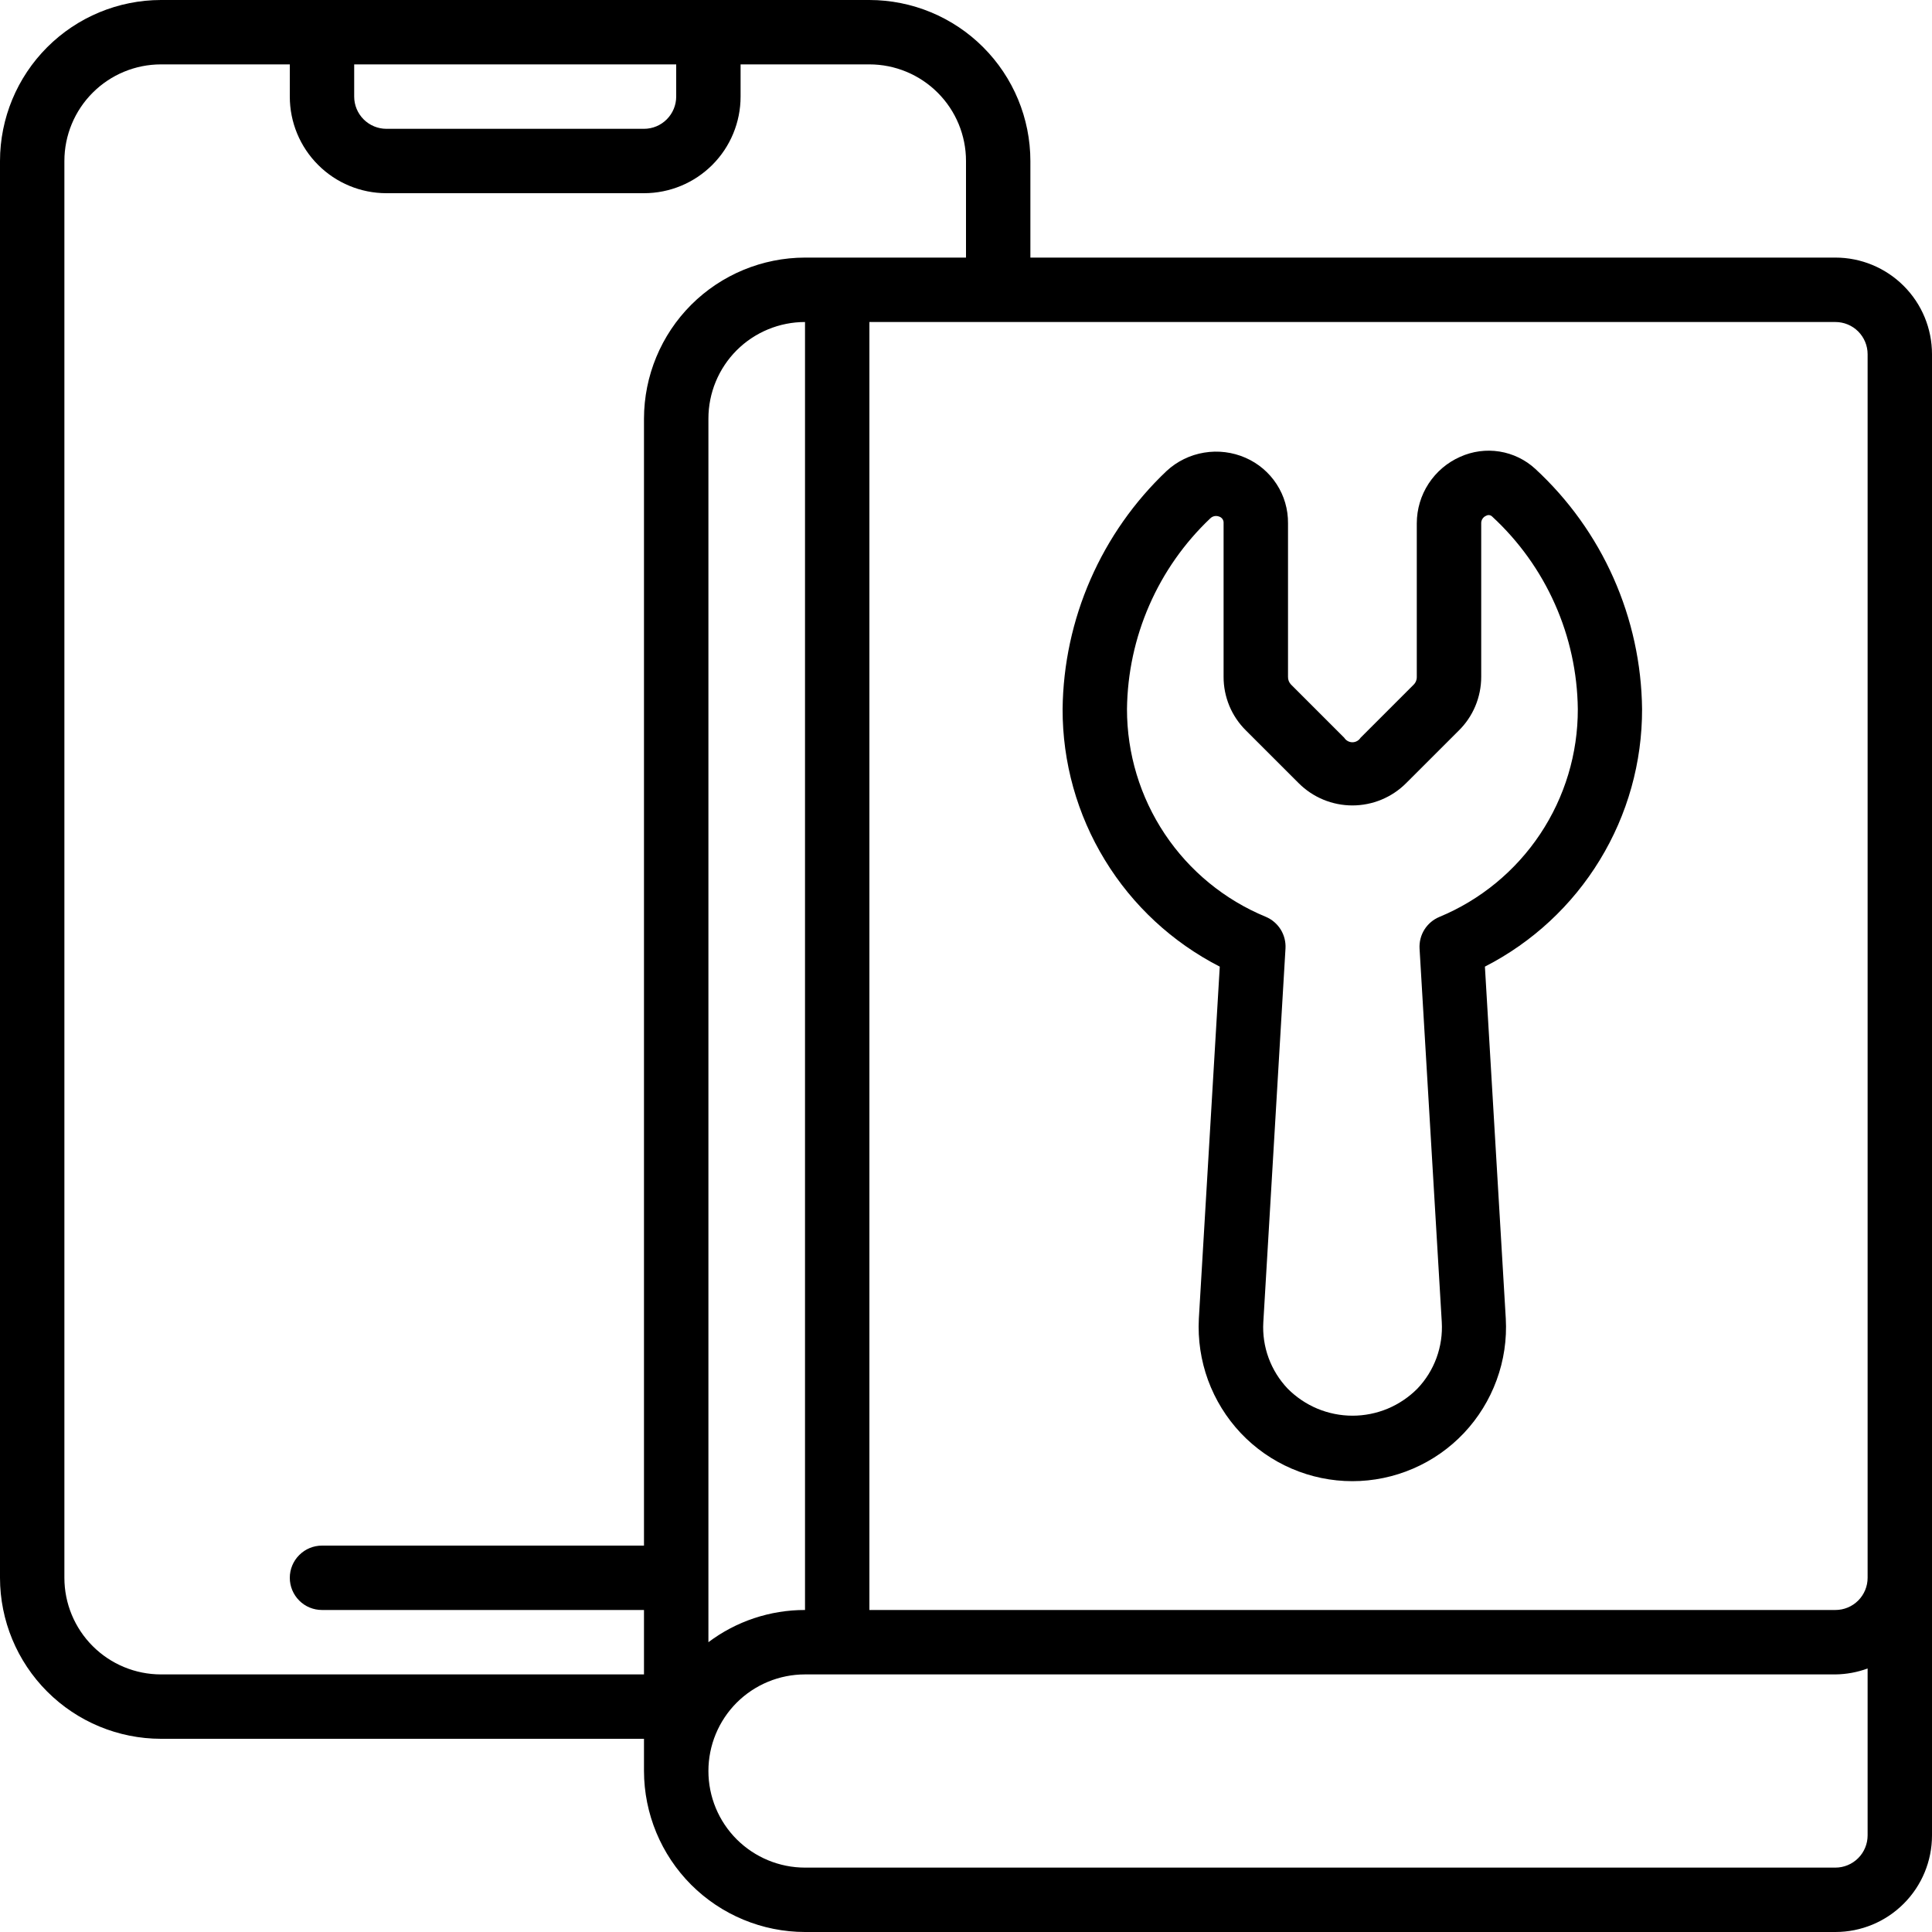 <svg width="46" height="46" viewBox="0 0 46 46" fill="none" xmlns="http://www.w3.org/2000/svg">
<g id="mobile_14970567 1" clip-path="url(#clip0_803_1991)">
<path id="Vector" d="M43.7 6.133H24.533V3.833C24.532 2.817 24.128 1.843 23.409 1.124C22.691 0.405 21.716 0.001 20.7 0L3.833 0C2.817 0.001 1.843 0.405 1.124 1.124C0.405 1.843 0.001 2.817 0 3.833L0 37.567C0.001 38.583 0.405 39.557 1.124 40.276C1.843 40.995 2.817 41.399 3.833 41.4H15.333V42.167C15.335 43.183 15.739 44.157 16.457 44.876C17.176 45.594 18.15 45.999 19.167 46H43.7C44.31 46 44.895 45.758 45.326 45.326C45.758 44.895 46 44.31 46 43.7V8.433C46 7.823 45.758 7.238 45.326 6.807C44.895 6.376 44.31 6.133 43.7 6.133ZM8.433 1.533H16.1V2.3C16.1 2.503 16.019 2.698 15.875 2.842C15.732 2.986 15.537 3.067 15.333 3.067H9.2C8.997 3.067 8.802 2.986 8.658 2.842C8.514 2.698 8.433 2.503 8.433 2.3V1.533ZM3.833 39.867C3.223 39.867 2.638 39.624 2.207 39.193C1.776 38.762 1.533 38.177 1.533 37.567V3.833C1.533 3.223 1.776 2.638 2.207 2.207C2.638 1.776 3.223 1.533 3.833 1.533H6.9V2.3C6.9 2.91 7.142 3.495 7.574 3.926C8.005 4.358 8.59 4.6 9.2 4.6H15.333C15.943 4.6 16.528 4.358 16.96 3.926C17.391 3.495 17.633 2.91 17.633 2.3V1.533H20.7C21.31 1.533 21.895 1.776 22.326 2.207C22.758 2.638 23 3.223 23 3.833V6.133H19.167C18.15 6.135 17.176 6.539 16.457 7.257C15.739 7.976 15.335 8.95 15.333 9.967V36.8H7.667C7.463 36.8 7.268 36.881 7.125 37.025C6.981 37.168 6.9 37.363 6.9 37.567C6.9 37.77 6.981 37.965 7.125 38.109C7.268 38.253 7.463 38.333 7.667 38.333H15.333V39.867H3.833ZM19.167 38.333C18.337 38.332 17.529 38.601 16.867 39.1V9.967C16.867 9.357 17.109 8.772 17.54 8.34C17.972 7.909 18.557 7.667 19.167 7.667V38.333ZM43.7 44.467H19.167C18.557 44.467 17.972 44.224 17.54 43.793C17.109 43.362 16.867 42.777 16.867 42.167C16.867 41.557 17.109 40.972 17.54 40.54C17.972 40.109 18.557 39.867 19.167 39.867H43.7C43.962 39.864 44.221 39.816 44.467 39.726V43.7C44.467 43.903 44.386 44.098 44.242 44.242C44.098 44.386 43.903 44.467 43.7 44.467ZM43.7 38.333H20.7V7.667H43.7C43.903 7.667 44.098 7.747 44.242 7.891C44.386 8.035 44.467 8.23 44.467 8.433V37.567C44.467 37.77 44.386 37.965 44.242 38.109C44.098 38.253 43.903 38.333 43.7 38.333Z" fill="black"/>
<path id="Vector_2" d="M34.765 10.877C34.459 11.012 34.198 11.234 34.015 11.514C33.831 11.795 33.734 12.123 33.733 12.458V16.115C33.734 16.151 33.727 16.187 33.713 16.221C33.699 16.254 33.678 16.284 33.651 16.309L32.394 17.566C32.373 17.599 32.344 17.626 32.311 17.644C32.277 17.663 32.239 17.673 32.2 17.673C32.161 17.673 32.123 17.663 32.089 17.644C32.056 17.626 32.027 17.599 32.006 17.566L30.738 16.298C30.715 16.274 30.696 16.245 30.684 16.214C30.672 16.182 30.666 16.149 30.667 16.115V12.458C30.67 12.127 30.576 11.803 30.395 11.526C30.215 11.249 29.957 11.031 29.654 10.899C29.345 10.764 29.003 10.721 28.669 10.777C28.336 10.832 28.026 10.983 27.778 11.212C27.006 11.943 26.39 12.822 25.964 13.796C25.538 14.769 25.312 15.819 25.3 16.882C25.297 18.15 25.645 19.394 26.306 20.476C26.966 21.559 27.913 22.437 29.042 23.015L28.544 31.397C28.518 31.895 28.592 32.393 28.763 32.861C28.935 33.329 29.199 33.757 29.541 34.12C29.883 34.482 30.295 34.77 30.752 34.967C31.209 35.164 31.701 35.266 32.199 35.266C32.696 35.266 33.188 35.164 33.645 34.967C34.102 34.77 34.514 34.482 34.856 34.12C35.198 33.757 35.463 33.328 35.634 32.859C35.806 32.391 35.88 31.892 35.852 31.394L35.355 23.015C36.484 22.437 37.431 21.559 38.091 20.476C38.752 19.394 39.1 18.15 39.097 16.882C39.085 15.806 38.853 14.743 38.416 13.76C37.979 12.776 37.345 11.893 36.554 11.163C36.317 10.945 36.021 10.802 35.703 10.751C35.385 10.7 35.059 10.744 34.765 10.877ZM34.27 21.832C34.123 21.893 33.999 21.999 33.914 22.134C33.83 22.269 33.79 22.427 33.799 22.586L34.328 31.479C34.345 31.769 34.302 32.059 34.202 32.332C34.102 32.605 33.947 32.854 33.746 33.064C33.544 33.267 33.304 33.429 33.039 33.54C32.774 33.65 32.49 33.707 32.203 33.707C31.916 33.707 31.632 33.65 31.367 33.54C31.102 33.429 30.862 33.267 30.66 33.064C30.46 32.854 30.305 32.605 30.205 32.333C30.105 32.061 30.062 31.771 30.079 31.482L30.607 22.582C30.616 22.423 30.576 22.265 30.492 22.13C30.407 21.995 30.283 21.889 30.136 21.828C29.157 21.424 28.321 20.738 27.733 19.857C27.145 18.976 26.832 17.941 26.833 16.882C26.843 16.031 27.023 15.191 27.364 14.411C27.704 13.632 28.198 12.928 28.815 12.343C28.852 12.306 28.901 12.285 28.953 12.285C28.981 12.285 29.009 12.291 29.035 12.302C29.066 12.314 29.092 12.335 29.11 12.363C29.127 12.39 29.136 12.423 29.133 12.456V16.113C29.132 16.351 29.179 16.586 29.27 16.806C29.361 17.025 29.495 17.224 29.665 17.392L30.922 18.648C31.261 18.987 31.721 19.177 32.2 19.177C32.679 19.177 33.139 18.987 33.478 18.648L34.724 17.403C34.896 17.236 35.033 17.035 35.126 16.814C35.219 16.593 35.267 16.355 35.267 16.115V12.458C35.266 12.42 35.277 12.383 35.298 12.351C35.319 12.319 35.349 12.294 35.385 12.28C35.408 12.267 35.434 12.261 35.461 12.265C35.487 12.269 35.511 12.281 35.53 12.301C36.163 12.885 36.671 13.593 37.021 14.381C37.372 15.168 37.557 16.02 37.567 16.882C37.57 17.941 37.258 18.977 36.671 19.858C36.084 20.739 35.248 21.427 34.27 21.832Z" fill="black"/>
</g>
<defs>
<clipPath id="clip0_803_1991">
<rect width="46" height="46" fill="white"/>
</clipPath>
</defs>
</svg>
